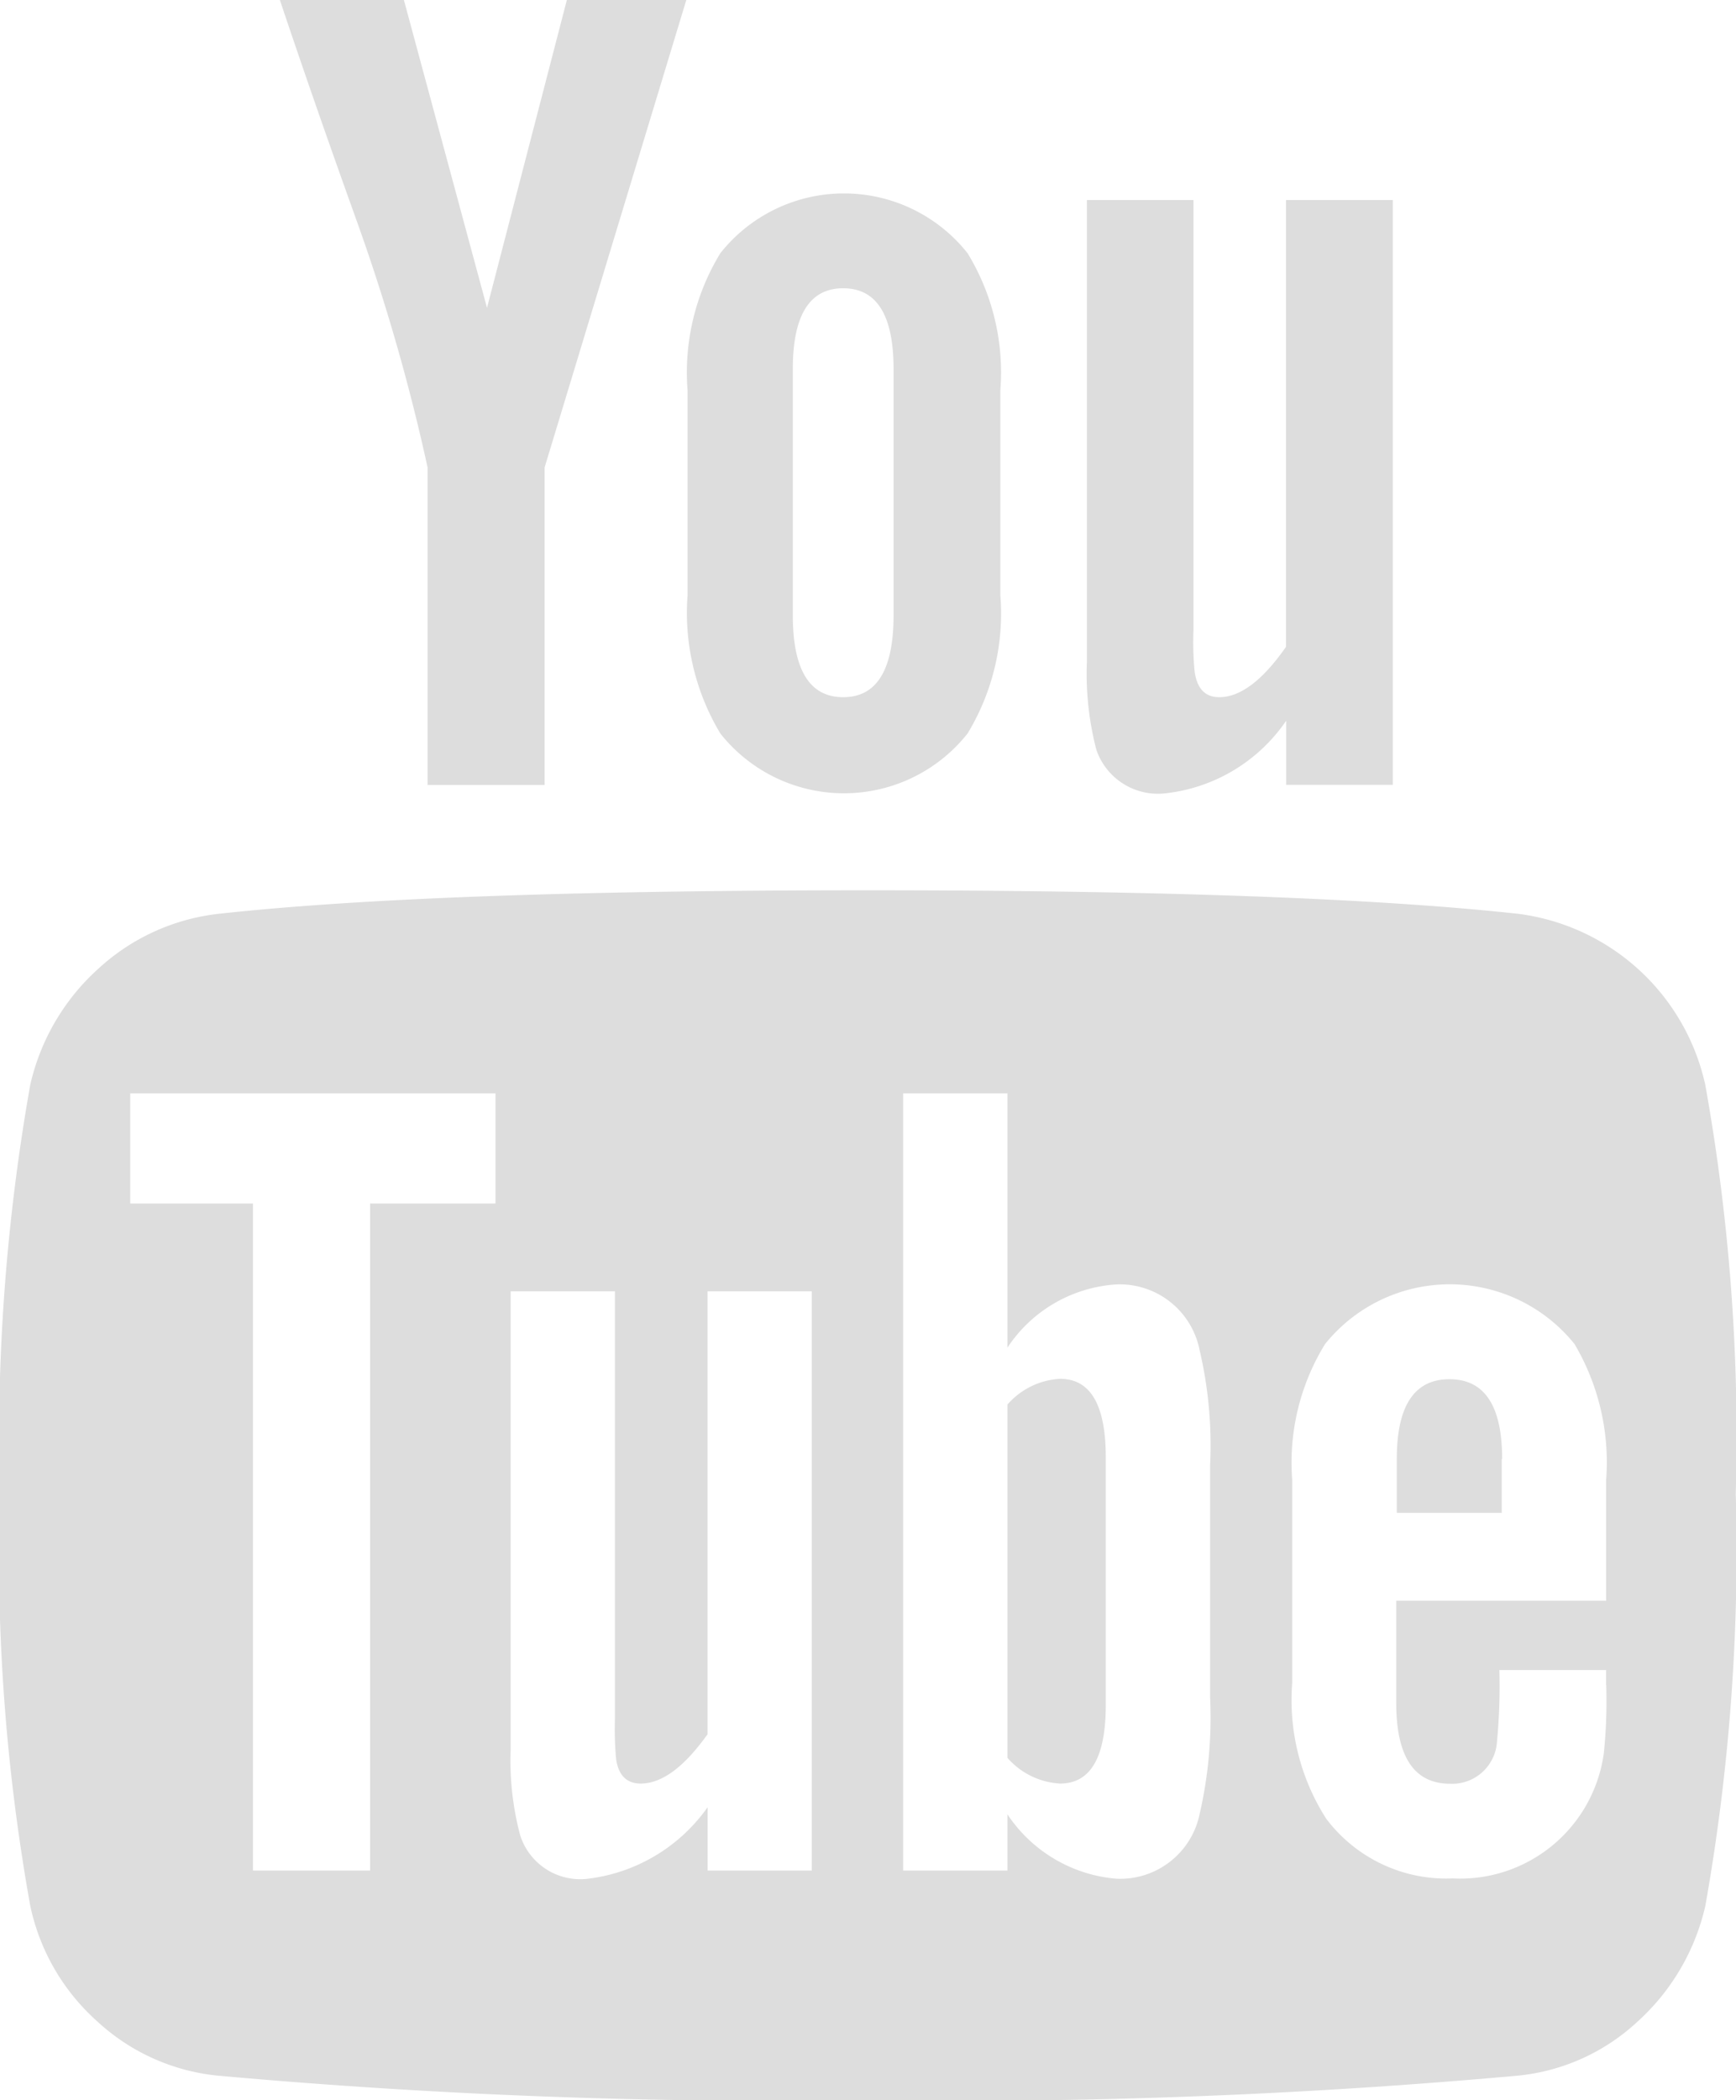 <svg xmlns="http://www.w3.org/2000/svg" width="18.194" height="22" viewBox="0 0 18.194 22">
  <path id="icon_youtube" d="M16.824,17.476v2.59q0,.823-.479.823a.788.788,0,0,1-.552-.27v-3.7a.788.788,0,0,1,.552-.27q.479,0,.479.823Zm4.15.012v.565h-1.1v-.565q0-.835.552-.835t.552.835ZM9.114,14.812h1.314V13.658H6.6v1.154H7.886V21.8H9.114ZM12.65,21.8h1.093V15.732H12.65v4.641q-.368.516-.7.516-.221,0-.258-.258a3.414,3.414,0,0,1-.012-.43V15.732H10.587v4.8a3.036,3.036,0,0,0,.1.9.661.661,0,0,0,.712.454,1.8,1.8,0,0,0,1.252-.749V21.8Zm5.267-1.817V17.562a4.366,4.366,0,0,0-.11-1.215.853.853,0,0,0-.872-.687,1.479,1.479,0,0,0-1.142.663V13.658H14.7V21.8h1.093v-.589a1.523,1.523,0,0,0,1.142.675.85.85,0,0,0,.872-.675A4.513,4.513,0,0,0,17.917,19.98Zm4.15-.123V19.7H20.949a6.079,6.079,0,0,1-.025.749.47.47,0,0,1-.491.442q-.565,0-.565-.847V18.974h2.2V17.709a2.436,2.436,0,0,0-.331-1.424,1.678,1.678,0,0,0-2.615,0,2.368,2.368,0,0,0-.344,1.424v2.124a2.306,2.306,0,0,0,.356,1.424,1.576,1.576,0,0,0,1.326.626,1.52,1.52,0,0,0,1.584-1.314,5.4,5.4,0,0,0,.025-.712ZM14.6,8.649V6.071q0-.847-.528-.847t-.528.847V8.649q0,.859.528.859t.528-.859Zm8.827,9.22a21.272,21.272,0,0,1-.319,4.3,2.331,2.331,0,0,1-.712,1.215,2.148,2.148,0,0,1-1.252.565,65.642,65.642,0,0,1-6.814.258,65.642,65.642,0,0,1-6.814-.258,2.176,2.176,0,0,1-1.258-.565,2.244,2.244,0,0,1-.706-1.215,20.833,20.833,0,0,1-.319-4.3,21.272,21.272,0,0,1,.319-4.3,2.331,2.331,0,0,1,.712-1.215,2.226,2.226,0,0,1,1.265-.577q2.247-.246,6.8-.246t6.814.246a2.306,2.306,0,0,1,1.964,1.792,20.833,20.833,0,0,1,.319,4.3ZM11.177,2.2h1.252L10.943,7.1v3.327H9.716V7.1a20.789,20.789,0,0,0-.749-2.6q-.454-1.265-.8-2.3h1.3l.872,3.229Zm4.542,4.088V8.44a2.42,2.42,0,0,1-.344,1.449,1.653,1.653,0,0,1-2.59,0,2.454,2.454,0,0,1-.344-1.449V6.292a2.394,2.394,0,0,1,.344-1.436,1.653,1.653,0,0,1,2.59,0,2.394,2.394,0,0,1,.344,1.436ZM19.832,4.3v6.126H18.715V9.754a1.767,1.767,0,0,1-1.265.761.682.682,0,0,1-.724-.454,3.15,3.15,0,0,1-.1-.921V4.3h1.117V8.808a3.225,3.225,0,0,0,.012.43q.037.27.258.27.332,0,.7-.528V4.3Z" transform="translate(-5.235 -2.204)" fill="#ddd"/>
</svg>
